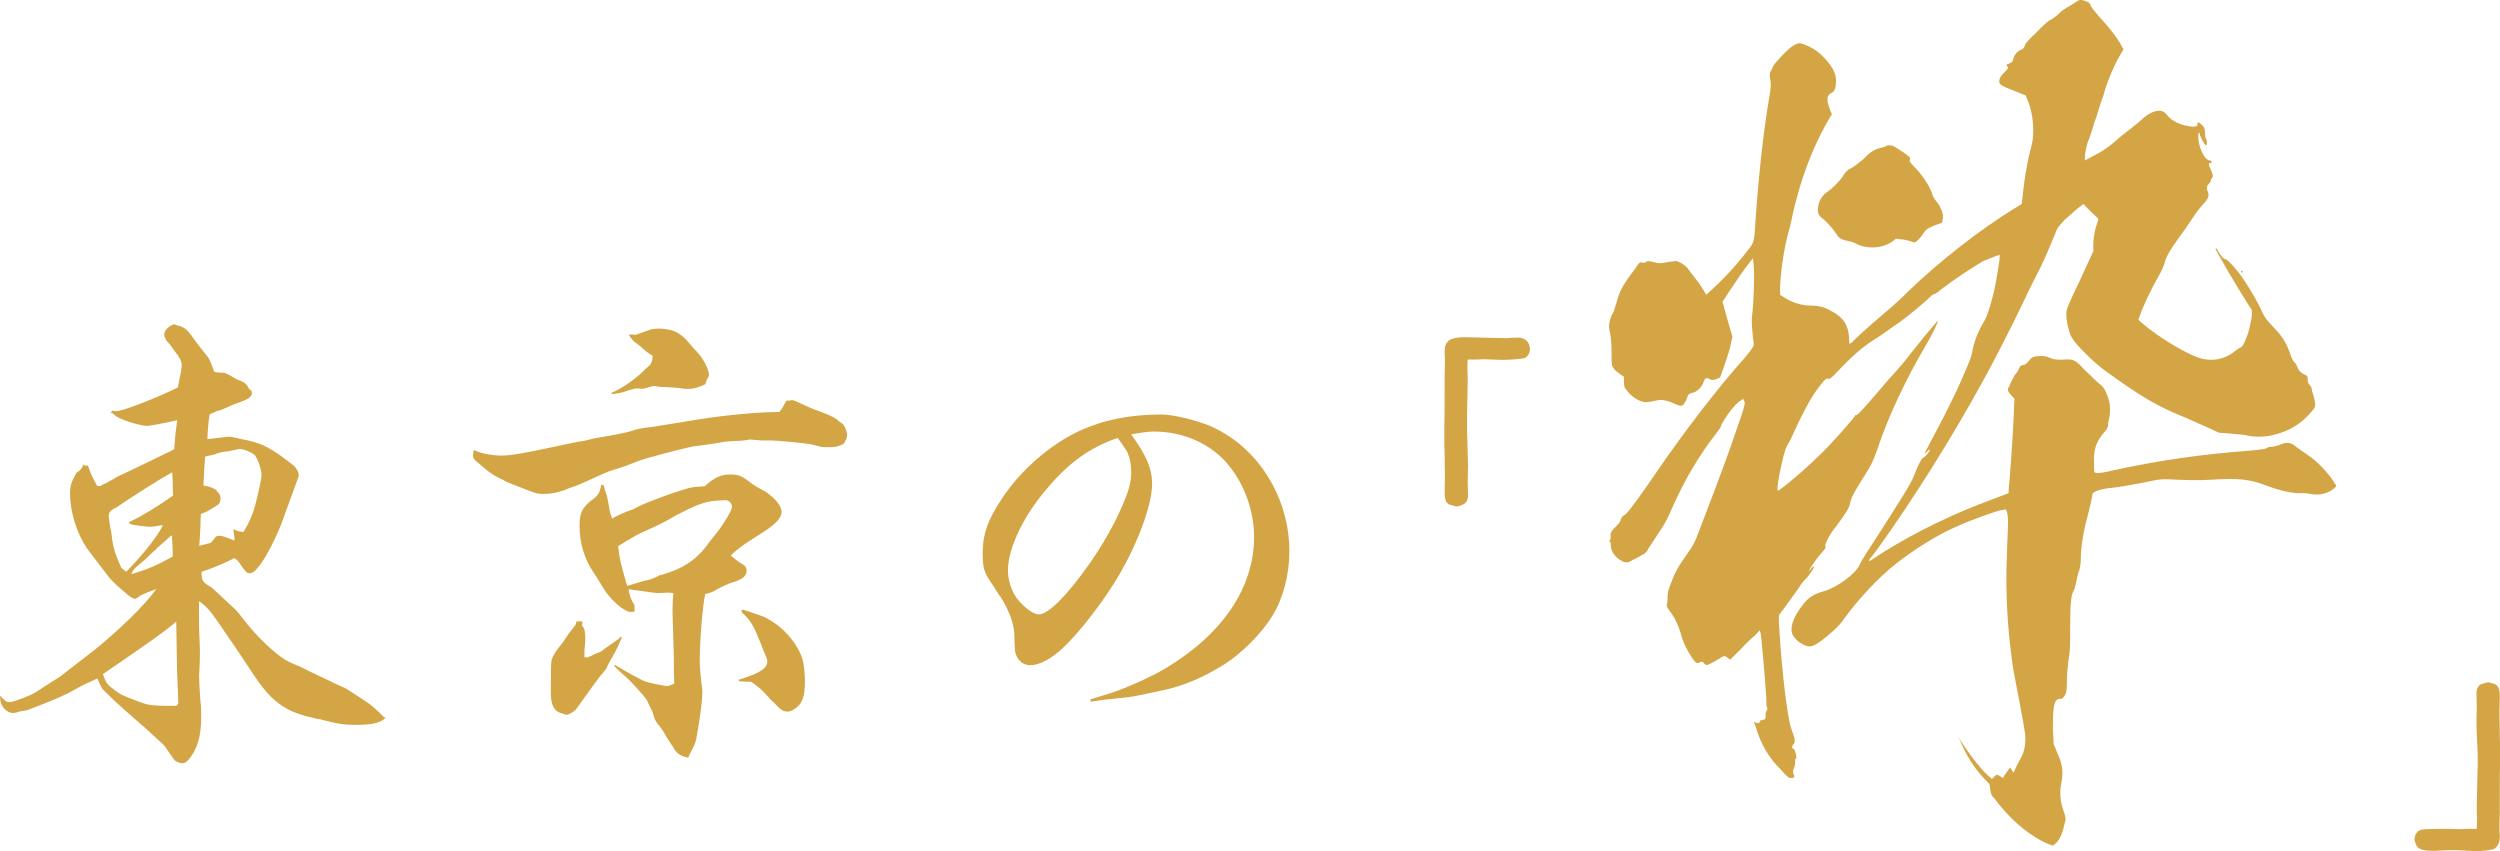 <?xml version="1.0" encoding="UTF-8"?>
<svg xmlns="http://www.w3.org/2000/svg" version="1.1" viewBox="0 0 333.63 113.61">
  <defs>
    <style>
      .cls-1 {
        fill: #d4a545;
      }
    </style>
  </defs>
  <!-- Generator: Adobe Illustrator 28.7.10, SVG Export Plug-In . SVG Version: 1.2.0 Build 236)  -->
  <g>
    <g id="_レイヤー_1" data-name="レイヤー_1">
      <g>
        <path class="cls-1" d="M14.97,54.8c.23.06.4.06.63.06.74,0,5.07-1.64,8.14-3.16.17-.89.28-1.58.4-2.02.06-.44.11-.76.11-1.01,0-.44-.34-1.08-.91-1.77-.23-.32-.34-.44-.51-.7q0-.06-.57-.7c-.23-.32-.34-.57-.34-.89,0-.51.63-1.14,1.31-1.33.06,0,.11,0,.17.06.06.06.23.06.46.13.8.25,1.08.51,1.71,1.33q.63.95,2.22,2.91c.23.38.46.95.8,1.9.51.13.63.13,1.2.13q.34,0,1.37.63c.17.13.57.32,1.2.57.4.19.63.44.91,1.01.29.13.34.25.34.51,0,.51-.46.82-1.88,1.33-.28.06-.85.32-1.71.7-.4.19-.8.32-1.08.38-.57.25-.63.25-.97.44-.17,1.14-.23,1.71-.29,3.29l1.2-.13c.91-.13,1.59-.19,1.77-.19s1.08.19,2.73.57c1.82.44,3.19,1.2,5.64,3.16.06.06.11.06.11.06.4.32.74.95.74,1.33v.13c-.29.76-.97,2.66-2.05,5.63-.74,2.15-2.33,5.31-3.25,6.39-.51.7-.91.95-1.25.95-.4,0-.57-.19-1.25-1.2-.23-.38-.4-.57-.8-.82-1.03.57-3.13,1.45-4.38,1.83.06,1.26.06,1.33,1.42,2.15.11.06,2.68,2.53,3.19,2.97.28.32.4.44,1.08,1.33,1.59,2.09,4.04,4.43,5.52,5.31q.51.32,2.05.95.68.32,1.54.76c.11.06.46.19,1.08.51.11.06.57.25,1.31.63q.74.38,1.94.89c.28.13,1.31.82,2.56,1.64.97.63,1.42,1.01,2.68,2.28h.23c-.51.7-1.82,1.01-3.87,1.01-1.82,0-2.56-.13-4.95-.76-.17,0-.46-.06-.91-.19-3.76-.82-5.52-2.15-7.97-5.82-1.37-2.09-2.85-4.3-4.44-6.58-1.25-1.83-1.65-2.34-2.79-3.16v2.28c0,1.08,0,1.83.06,2.59.06,1.27.06,2.02.06,2.34,0,.38-.06,2.15-.11,2.72v.19c0,.51.06,1.58.17,3.16.11.7.11,1.39.11,2.21,0,2.53-.51,4.24-1.65,5.63-.34.38-.57.51-.85.51s-.68-.13-1.03-.38q-.17-.19-1.2-1.71-.17-.32-1.2-1.2c-.29-.25-.63-.57-1.03-.95q-.11-.13-2.22-1.96c-.23-.19-.57-.51-1.08-.95-.74-.63-1.08-1.01-1.2-1.08q-1.37-1.33-1.48-1.45c-.23-.13-.51-.63-.91-1.64q-.63.32-1.65.76-.51.25-2.11,1.14c-1.25.63-3.07,1.39-5.64,2.34-.34.06-.63.13-.8.13-.57.19-.91.25-1.02.25-.91,0-1.76-.95-1.76-1.96v-.38c.51.63.85.89,1.25.89.51,0,2.85-.89,3.59-1.39,1.94-1.27,2.96-1.9,3.07-1.96,3.42-2.66,5.35-4.11,5.81-4.55,3.47-2.97,5.98-5.57,7.12-7.21q-.46.19-1.31.51-.51.25-.85.38c-.17.19-.28.25-.63.44q-.46-.06-.97-.51c-1.08-.89-2.22-1.9-2.62-2.47-.06-.06-2.79-3.67-2.85-3.73-1.37-2.02-2.28-4.87-2.28-7.34,0-1.01.17-1.58.85-2.78.57-.38.68-.51.97-1.14l.17.19h.4c.4,1.14.57,1.52,1.25,2.72h.46c.17-.19.23-.19.8-.44.06-.06.46-.25,1.02-.57.23-.19.29-.19,1.77-.89q1.48-.7,3.02-1.45c.8-.38,1.37-.7,2.73-1.33l.46-.25c.11-1.64.17-2.21.4-3.86-1.31.32-3.7.76-3.99.76-.63,0-2.16-.38-3.36-.89-.63-.25-.8-.38-1.31-.82h-.23l.23-.32ZM23.8,93.88q-.06-1.96-.17-4.49c0-.51-.06-2.66-.11-6.45-1.08,1.01-4.21,3.23-9.79,7.02.46,1.27.57,1.39,1.59,2.15.85.63,1.14.76,3.19,1.52,1.37.51,1.71.57,5.01.57l.29-.32ZM22.66,63.21c-1.37.76-5.01,3.04-7.29,4.62l-.23.06c-.46.32-.63.57-.63.95,0,.25.11.89.23,1.71.06.13.11.44.17.95.17,1.58.46,2.4,1.25,4.24l.68.57c2.28-2.34,4.1-4.62,4.9-6.2-.4,0-.74.06-.97.13-.46.06-.8.06-.85.06q-2.33-.19-2.68-.44v-.19q2.45-1.14,5.86-3.54-.06-.57-.06-2.02l-.06-1.08-.34.19ZM22.66,71.62q-.57.57-1.71,1.52c0,.06-.17.25-.46.44-.68.7-1.31,1.26-1.88,1.71-.68.57-.91.82-1.08,1.33,2.33-.7,3.02-1.01,5.52-2.34,0-1.33-.06-1.77-.11-2.85l-.28.19ZM31.14,70.61c.63.32.8.32,1.37.38.91-1.58,1.2-2.34,1.54-3.54.4-1.45.85-3.6.85-4.05,0-.76-.51-2.21-.91-2.66-.4-.38-1.42-.82-2.05-.82q-.06,0-.91.19-.46.13-1.2.19c-.28.06-.46.06-1.31.38-.29.06-.63.13-1.14.25q-.11,1.08-.23,3.86c.85.13,1.08.25,1.77.63v.13c.34.25.51.51.51,1.01,0,.25-.11.57-.23.7,0,.06-.57.38-1.59,1.01-.34.13-.46.19-.8.32q-.06.63-.06,1.71c-.06.95-.11,2.21-.17,2.53l1.54-.38c.17-.19.29-.32.4-.44.28-.44.4-.51.68-.51.4,0,.68.06,2.05.63l.06-.19-.17-1.33Z"/>
        <path class="cls-1" d="M108.22,59.29c-.63-.13-4.44-.51-5.35-.51h-1.2q-.06,0-1.59-.13c-.68.13-1.31.19-1.82.19-1.08.06-1.37.06-2.33.25q-1.48.25-3.07.44c-.51,0-4.38,1.01-6.38,1.58q-.97.25-3.19,1.14c-.17.06-.63.19-1.37.44-.51.13-1.2.44-1.94.76-.91.44-2.9,1.33-3.3,1.45-.17.06-.63.19-1.37.51-.91.32-1.82.51-2.68.51s-1.02-.06-2.05-.44c-1.99-.76-3.13-1.2-3.36-1.39-.4-.19-.63-.32-.8-.38q-.91-.51-1.59-1.08c-.29-.25-.68-.57-1.2-1.01-.34-.25-.51-.51-.51-.82,0-.25.06-.51.11-.76.74.44,2.45.76,3.76.76,1.14,0,3.3-.38,7.34-1.26,1.76-.38,2.96-.63,3.59-.7q.23-.06,1.02-.25.17-.06.91-.19c2.33-.38,3.87-.7,4.44-.89.91-.32,1.37-.38,2.96-.57.34-.06,2.67-.44,6.21-1.01,3.25-.51,7.63-.95,10.53-.95q.46-.57.51-.7.23-.51.46-.82h.46c.11-.06.23-.06.29-.06q.28,0,1.42.57c.74.32,1.25.57,1.59.7q2.11.7,3.02,1.33.11.19.63.51c.29.13.68,1.08.68,1.52,0,.38-.11.63-.46,1.2-.63.32-1.03.44-1.77.44-.85,0-1.25,0-1.31-.06l-1.31-.32ZM77.36,82.94h.06q.06-.06.11-.06c.06,0,.11.06.17.13q0,.06.06.06l-.11.44s.11.06.23.25c.11.13.23.76.23,1.27,0,.19,0,.57-.06,1.2-.06.32-.06.82-.06,1.45.17.06.29.06.4.06q.06,0,.29-.13s.34-.13.97-.44c.51-.19.57-.19,1.08-.63q.63-.44,1.37-.95.57-.38.68-.57h.23c-.46,1.08-.8,1.83-1.08,2.28-.68,1.2-.8,1.39-.91,1.71-.06.19-.4.63-1.02,1.33-.17.19-1.14,1.58-3.02,4.17-.29.44-1.08.89-1.42.89q-.06,0-.74-.25c-.91-.25-1.31-1.2-1.31-2.66v-1.14q0-2.91.11-3.29c.17-.51.46-1.08,1.2-1.96.28-.32.34-.44.63-.89.46-.7.57-.82,1.08-1.46.29-.32.34-.44.4-.82h.46ZM80.61,64.85q0,.25.34,1.2c.06.19.17.63.28,1.33s.17,1.08.46,1.83q.8-.51,2.5-1.14c.11,0,.51-.19,1.08-.51,1.31-.63,4.38-1.77,6.15-2.28.74-.25,1.31-.32,2.62-.38,1.31-1.2,2.16-1.58,3.42-1.58,1.08,0,1.54.19,2.68,1.08.4.32,1.02.7,2.11,1.26,1.37,1.01,2.05,1.9,2.05,2.66,0,.89-.97,1.83-3.3,3.23q-.28.19-1.37.89-1.48,1.01-2.11,1.71c.51.38.85.7,1.14.89.8.44.97.63.97,1.14,0,.63-.46,1.08-1.59,1.45-.85.25-1.65.63-2.33,1.01-.68.38-.8.44-1.59.63-.34,1.33-.74,6.13-.74,8.92q0,1.14.29,3.54c.06.19.06.38.06.7,0,.89-.28,3.29-.74,5.76q-.11.95-.63,1.83c-.23.44-.29.57-.51,1.08q-1.48-.19-2.05-1.45c-.06-.06-.29-.44-.68-1.01-.06-.06-.23-.38-.51-.89-.23-.32-.4-.57-.57-.82q-.57-.63-.74-1.2t-.23-.76c-.23-.44-.46-.95-.74-1.52-.23-.44-2.22-2.66-3.07-3.35q-1.02-.89-1.31-1.26l.06-.13c.63.38,2.45,1.45,3.76,2.09q.57.32,3.19.76c.23,0,.57-.13,1.02-.32-.06-1.33-.06-1.96-.06-2.85v-.76l-.17-6.01c0-.44,0-1.2.11-2.47-.29,0-.46-.06-.57-.06l-1.65.06q-3.36-.44-3.76-.51c.17.95.28,1.27.8,2.15v.82c-.17.06-.4.06-.51.06-.85,0-2.68-1.58-3.64-3.16q-.68-1.14-1.31-2.09c-1.25-1.83-1.88-3.98-1.88-6.26,0-1.64.34-2.4,1.54-3.35.97-.7,1.14-.95,1.37-2.15l.4.19ZM84.31,44.61c.23.06.34.06.57.06l1.59-.57c.46-.19.91-.25,1.48-.25.46,0,.8.06,1.54.19.68.19,1.02.38,1.65.89q.23.13.91.95c.23.25.51.63.97,1.08.85.89,1.59,2.34,1.59,3.1q0,.19-.23.51c-.11.25-.17.32-.23.7-1.14.51-1.59.63-2.39.63-.34,0-.51,0-1.25-.13q-.46-.06-2.16-.13-.46,0-1.02-.13h-.06c-.11,0-.17,0-.29.06-.68.19-1.14.32-1.25.32l-.85-.06c-.17,0-.46.13-.97.25-1.02.38-1.48.44-2.28.51v-.19c1.2-.44,3.19-1.83,4.27-2.91.06-.13.34-.32.68-.63s.51-.7.51-1.39q-.8-.44-1.71-1.33c-.06,0-.17-.13-.34-.25-.57-.38-.68-.57-1.14-1.2l.4-.06ZM83.68,78.2c1.25-.38,2.22-.7,2.9-.82q.51-.13,1.25-.51c.06-.06.29-.13.57-.19,2.62-.76,4.33-1.83,5.81-3.73q.68-.95.97-1.26c1.14-1.33,2.5-3.54,2.5-4.05,0-.44-.4-.89-.85-.89q-.06,0-1.2.06c-1.65.13-2.73.57-5.29,1.9-1.77,1.01-1.88,1.08-3.81,1.96-1.08.44-2.11,1.01-4.04,2.21.23,1.9.28,2.09,1.2,5.31ZM98.99,81.42q.11-.06.17-.06c.06,0,.97.32,2.79.95.06,0,1.14.63,1.37.82,1.54.95,3.19,3.04,3.7,4.62.23.63.4,2.02.4,3.16,0,2.02-.34,2.97-1.25,3.61-.46.32-.74.44-1.02.44-.68,0-.85-.13-1.94-1.26,0,0-.11-.13-.29-.25-.17-.19-.28-.32-.46-.51-.63-.7-.91-1.01-1.94-1.77-.23-.19-.34-.19-.68-.19h-.23c-.23,0-.51-.06-.91-.06l-.17-.19c2.9-.89,3.87-1.52,3.87-2.53,0-.19-.17-.63-.46-1.26-.06-.19-.23-.51-.34-.89-1.08-2.66-1.37-3.16-2.62-4.36v-.25Z"/>
        <path class="cls-1" d="M145.56,93.32q1.03-.32,2.45-.76c2.05-.63,5.58-2.21,7.51-3.35,7.69-4.62,11.84-10.82,11.84-17.58,0-3.35-1.25-6.89-3.3-9.42-2.28-2.91-6.04-4.62-10.08-4.62-.74,0-1.59.13-3.02.38,2.05,2.85,2.79,4.55,2.79,6.64,0,2.91-2.16,8.6-5.07,13.22-2.39,3.79-5.75,7.91-7.74,9.42-1.31,1.01-2.45,1.52-3.47,1.52-.85,0-1.54-.51-1.88-1.39-.17-.44-.17-.7-.23-2.78-.06-1.39-.68-3.1-1.82-4.93-.23-.25-.46-.7-.8-1.2-.23-.32-.34-.57-.46-.7-.97-1.39-1.14-2.02-1.14-3.98,0-2.47.63-4.3,2.5-7.15,2.45-3.79,6.43-7.27,10.36-9.11,3.3-1.52,6.78-2.21,10.99-2.21,1.37,0,3.64.51,5.64,1.2,6.72,2.4,11.44,9.42,11.44,17.08,0,3.1-.85,6.32-2.28,8.6-1.37,2.28-4.16,5.06-6.38,6.45-3.07,1.9-5.69,2.97-8.54,3.54l-3.02.63c-.85.19-1.08.19-3.3.44-.97.06-1.59.19-3.02.38v-.32ZM139.92,64.98c-3.25,3.67-5.41,8.16-5.41,11.13,0,1.27.46,2.72,1.14,3.67.91,1.2,2.22,2.21,2.96,2.21,1.31,0,3.81-2.53,6.83-6.83,1.59-2.28,3.25-5.12,4.27-7.53.91-2.02,1.25-3.29,1.25-4.62,0-1.01-.17-1.9-.51-2.66-.29-.51-1.25-1.9-1.31-1.9-3.64,1.26-6.32,3.16-9.22,6.51Z"/>
        <path class="cls-1" d="M195.87,47.98c-.04.44-.04.71-.04,1.02v.27c.04.49.04,1.33.04,1.65q0,.58-.09,4.45v1.6c0,.62,0,1.16.04,1.73.04,1.91.09,3.29.09,3.38l-.04,2.22.04,1.82c0,.53-.22.98-.58,1.16-.31.18-.71.31-.98.31t-.8-.22c-.53-.13-.76-.67-.76-1.6l.04-2.36c0-.58-.04-1.38-.04-2.98-.04-.62-.04-1.24-.04-1.69v-2c.04-.8.04-1.6.04-4.98v-1.73c.04-1.16.04-1.91.04-2.18,0-.13,0-.27-.04-.85,0-.76.13-1.2.62-1.6.27-.22,1.07-.4,2-.4l5.69.13c.09,0,.22,0,.36-.04.58,0,1.02-.04,1.11-.04.98,0,1.6.62,1.6,1.56,0,.58-.36,1.07-.8,1.2-.36.09-1.87.22-2.89.22l-2.49-.09-.93.04h-1.2Z"/>
        <path class="cls-1" d="M278.34.16c.44.12.55.24.66.59.11.24.66.95,1.32,1.66,1.1,1.19,2.41,2.85,2.85,3.8l.22.36-.55.95c-.77,1.31-1.64,3.44-1.97,4.63-.11.59-.55,1.54-.77,2.38-.22.83-.66,1.9-.77,2.38s-.44,1.31-.55,1.66c-.33.71-.55,1.9-.55,2.49v.36l.88-.48c1.21-.59,2.52-1.43,3.62-2.49.55-.48,1.54-1.19,2.08-1.66.66-.47,1.21-1.07,1.43-1.19.55-.48,1.32-.83,1.97-.83q.55,0,.99.59c.77.95,2.08,1.42,3.4,1.54.55,0,.66-.12.66-.24,0-.36,0-.48.44-.12s.55.59.55.95c0,.24,0,.71.11.95.22.36.22.95,0,.95-.11,0-.77-1.19-.77-1.42q0-.12-.11-.24c-.11-.12-.11,0-.11.71.11,1.42.88,2.97,1.54,2.97.22,0,.22.12.22.24s-.11.12-.22.12c-.11-.12-.11,0-.11.24s.22.48.33.83c.22.59.22.71.11.83-.11.12-.22.36-.22.48s-.11.24-.33.48c-.22.24-.22.48-.11.83.33.59.11,1.07-.44,1.66-.11.12-.77.83-1.32,1.66-.55.83-1.43,2.14-1.97,2.85-1.1,1.54-1.75,2.49-1.97,3.44-.11.36-.44,1.19-.88,1.9-.77,1.31-2.08,4.04-2.41,5.11l-.22.59.66.59c1.97,1.66,5.26,3.68,7.13,4.39,1.86.71,3.73.36,5.15-.83.33-.24.66-.48.77-.48.22,0,.88-1.54,1.1-2.49.11-.48.33-1.54.33-1.66v-.83l-.55-.83c-1.21-1.9-4.39-7.24-4.28-7.36.11-.12.22.12.33.36.44.71.77,1.07.99,1.07.33,0,1.75,1.66,2.52,2.85.88,1.31,1.97,3.21,2.41,4.28.33.71.66,1.07,1.54,2.02,1.21,1.19,1.75,2.26,2.19,3.56.11.36.33.83.55,1.07.11,0,.33.48.44.71.11.36.33.59.77.83.55.24.55.36.55.71s0,.48.33.83c.22.24.22.48.22.59s.11.36.22.71c.11.36.22.95.22,1.19,0,.36,0,.48-.77,1.31-1.32,1.43-2.74,2.26-4.6,2.73-1.1.36-2.85.36-3.73.12-.22-.12-1.21-.12-2.08-.24l-1.64-.12-1.54-.71c-.77-.36-2.19-.95-2.96-1.31-3.51-1.42-5.37-2.49-9.1-5.11-2.41-1.66-3.18-2.38-4.82-4.04-.88-.95-1.21-1.42-1.42-1.9-.33-.95-.55-1.9-.55-2.73,0-.71.22-1.19,1.86-4.63l1.75-3.8v-1.19c.11-1.19.22-1.78.66-2.97,0-.12,0-.24-.33-.48-.22-.24-.77-.71-1.1-1.07l-.55-.59-.77.59c-.44.36-1.32,1.19-1.75,1.54-.88.95-.99,1.07-1.32,2.02-.44,1.07-1.64,3.92-2.3,5.11-.22.48-.99,1.9-1.64,3.33-1.86,3.92-4.5,9.03-5.7,11.16-3.95,7.24-9.32,15.8-14.03,22.33-.55.83-1.21,1.42-1.1,1.54.11.12.99-.59,1.97-1.19,4.39-2.73,9.32-5.11,14.47-7.01l2.19-.83v-.48c.11-.83.55-6.77.66-9.62l.11-2.49-.33-.36c-.55-.59-.66-.83-.44-1.19.11-.12.22-.48.33-.71.11-.24.33-.59.44-.83.11-.24.44-.48.55-.83.22-.47.33-.59.66-.59.11,0,.33-.12.66-.48.44-.59.77-.71,1.64-.71.44,0,.77,0,1.21.24.55.24.77.24,1.75.24,1.43-.12,1.64,0,2.96,1.43.55.47,1.32,1.31,1.75,1.66.66.48.88.83,1.1,1.42.44.95.55,1.9.44,2.85,0,.36-.22.83-.22,1.19,0,.48-.11.71-.66,1.31-.99,1.19-1.32,2.38-1.21,3.92v.95c0,.48.22.59,2.74,0,6.03-1.31,11.84-2.14,18.31-2.61,1.32-.12,1.97-.24,2.08-.36.11-.12.22-.12.44-.12s.88-.12,1.43-.36q1.1-.48,1.97.36c.33.24.99.71,1.53,1.07,1.1.71,2.63,2.26,3.4,3.44l.44.71-.22.24c-.77.71-1.97,1.07-3.18.83-.44-.12-1.32-.12-1.97-.12-1.21-.12-2.19-.36-3.84-.95-2.41-.95-3.95-1.07-7.67-.83-1.86.12-3.29,0-4.17,0-1.97-.12-2.41-.12-4.06.24-1.75.36-3.73.71-4.82.83-1.42.12-2.52.48-2.63.83,0,.12-.11.71-.22,1.19-.11.48-.44,1.9-.77,3.09-.33,1.66-.44,2.26-.55,3.8,0,1.31-.11,1.9-.33,2.38-.11.36-.22.95-.33,1.43-.11.48-.22.95-.33,1.07-.33.59-.44,1.66-.44,4.75,0,2.61,0,3.21-.22,4.39-.11.95-.22,1.9-.22,2.97,0,1.31-.11,1.54-.33,1.9-.22.24-.22.36-.44.36s-.33,0-.55.12c-.44.36-.55,1.31-.55,3.8l.11,2.14.44,1.07c.77,1.66.88,2.61.55,4.28-.22,1.19-.11,2.26.33,3.56.33.95.33,1.07.11,1.78-.22,1.07-.55,1.9-1.1,2.49l-.44.36-.66-.24c-2.19-.95-4.5-2.73-6.69-5.46-.22-.36-.55-.71-.66-.83-.11-.12-.22-.24-.33-.83l-.11-.83-.99-1.07c-1.1-1.19-1.97-2.61-2.74-4.28-.22-.59-.55-1.07-.44-.95,1.1,1.78,2.96,4.28,3.95,5.11l.55.48.33-.36.33-.24.44.24c.33.24.44.24.44.12s.22-.36.44-.71l.44-.59.44.71.22-.47c.11-.24.44-.95.66-1.31.33-.59.55-1.07.66-1.9.11-1.19.11-1.31-.77-5.94-.33-1.78-.77-3.92-.88-4.75-.66-4.63-.99-9.62-.77-14.61.11-3.8.22-4.28.11-5.34-.11-.71-.22-.83-.33-.83s-.33.12-.66.12c-.55.12-3.95,1.31-5.48,2.02-2.63,1.07-6.03,3.21-8.44,5.11-2.41,1.9-5.15,4.87-7.02,7.48-.55.83-1.86,2.02-3.18,2.97-.88.59-1.1.59-1.43.59-.77-.12-1.64-.71-2.08-1.42-.55-.83-.11-2.38,1.21-4.04.77-1.07,1.54-1.54,2.85-1.9,1.97-.59,4.28-2.38,4.82-3.56.11-.36,1.1-1.9,2.19-3.56,3.29-5.11,4.71-7.36,5.04-8.31.55-1.42.99-2.26,1.21-2.38.33-.12.99-.95.88-1.07,0-.12-.11,0-.33.24-.22.12-.33.36-.33.24s.33-.59.66-1.31c1.21-2.26,2.85-5.34,4.17-8.31,1.1-2.49,1.43-3.33,1.54-4.04.22-1.31.88-2.85,1.54-3.92.55-.83,1.42-3.92,1.75-6.18.22-1.19.44-2.73.33-2.73s-1.64.59-2.19.83c-1.43.83-4.28,2.73-5.48,3.68-.44.36-.88.71-.99.71s-.33.12-.44.24c-.44.48-2.96,2.61-4.28,3.56-.77.48-1.97,1.42-2.74,1.9-1.75,1.07-2.96,2.02-5.04,4.16-1.43,1.54-1.54,1.54-1.75,1.43q-.22-.12-.77.59c-1.1,1.31-1.97,2.85-2.96,4.87-.55,1.07-1.1,2.49-1.42,2.97-.44.71-.66,1.31-.99,2.85-.44,1.78-.66,3.44-.55,3.68.11.12,3.29-2.49,5.59-4.75,1.86-1.78,4.71-5.11,4.71-5.23s.11-.12.22-.12.55-.48,1.1-1.07c.55-.59,1.97-2.26,3.18-3.68,1.32-1.43,2.52-2.85,2.74-3.21.55-.71,3.73-4.63,3.84-4.63s-.77,1.9-1.64,3.33c-2.52,4.28-4.93,9.26-6.47,13.9-.55,1.54-.77,2.02-1.75,3.56-1.21,1.9-1.75,2.85-1.86,3.56-.11.59-.44,1.19-1.86,3.09-.99,1.19-1.64,2.61-1.42,2.73.11,0-.11.36-.44.71-.55.59-1.75,2.26-1.75,2.49,0,.12.11-.12.33-.36.22-.24.33-.24.33-.12s-.88,1.43-1.21,1.66c-.11.12-.55.59-.88,1.19-.33.48-1.1,1.54-1.54,2.14s-.88,1.19-.99,1.31c-.11.12-.11.83,0,2.26.33,5.58,1.1,11.64,1.53,12.83.11.36.33.95.44,1.31.11.59.11.71-.11.95-.22.24-.22.59,0,.59.11,0,.22.24.33.71s.11.59,0,.59-.11.24-.11.59-.11.71-.22.83c0,.12-.11.24,0,.59.22.59.11.59-.33.59-.33,0-.44-.12-1.42-1.19-1.54-1.54-2.52-3.21-3.18-5.34-.11-.48-.33-.83-.33-.95s.11.12.33.12c.22.12.44,0,.44-.12s.11-.24.22-.24c.44,0,.66-.24.55-.59,0-.24,0-.36.11-.59.11-.24.22-.36.11-.47-.11-.12-.11-.59-.11-1.19-.11-2.02-.66-8.43-.77-8.79l-.11-.36-.66.71c-.44.36-1.32,1.19-1.97,1.9l-1.32,1.31-.33-.24c-.11-.12-.33-.24-.44-.24s-.55.24-1.1.59c-1.21.71-1.32.71-1.64.36-.11-.24-.33-.24-.55-.12-.33.24-.55.12-1.1-.71-.66-1.07-.99-1.66-1.32-2.73-.33-1.31-.88-2.49-1.54-3.33-.44-.59-.44-.71-.44-.95.11-.24.11-.71.11-1.07,0-.48.11-.95.55-2.02.44-1.19.77-1.78,1.75-3.21,1.1-1.54,1.32-1.9,1.97-3.68,1.21-3.21,3.18-8.19,4.71-12.71,1.43-4.04,1.43-4.28,1.21-4.51l-.11-.24-.66.47c-.33.24-.77.83-.99,1.07-.44.59-1.32,1.9-1.32,2.14,0,.12-.22.36-.55.83-2.3,2.97-4.17,6.06-5.92,9.98-.66,1.54-1.1,2.38-1.86,3.44-.55.83-1.1,1.66-1.32,2.02-.22.48-.44.71-.99.95-.33.24-.88.48-1.1.59-.55.36-.88.48-1.53.12-.88-.47-1.43-1.31-1.43-2.14,0-.24,0-.36-.11-.36s-.11-.12,0-.24c.11-.12.11-.47.11-.59-.11-.36.22-.83.77-1.31.22-.24.55-.59.55-.83.11-.24.22-.48.44-.59.22-.12.44-.36.55-.48.22-.24,1.75-2.26,3.84-5.34,3.4-4.99,8-11.04,11.73-15.2,1.21-1.43,1.21-1.66,1.21-1.9-.22-1.66-.33-2.85-.22-3.8.22-1.54.33-5.34.22-6.53l-.11-1.07-.55.71c-.66.83-1.64,2.26-2.74,3.92l-.77,1.19.66,2.38.66,2.26-.33,1.54c-.22.83-.66,2.02-.88,2.73l-.44,1.19-.55.24c-.33.12-.66.12-.77,0-.44-.24-.66-.24-.88.36-.22.71-.88,1.31-1.42,1.43-.55.12-.66.24-.88.95-.11.24-.33.59-.44.71-.22.12-.44.12-.99-.12-.99-.48-1.86-.71-2.63-.48-1.1.24-1.43.24-1.86.12-.77-.24-1.53-.83-1.97-1.42-.33-.36-.44-.59-.44-1.19v-.71l-.55-.36c-.33-.24-.77-.59-.88-.83-.22-.36-.22-.48-.22-2.14,0-1.31-.11-2.02-.22-2.61q-.22-.83,0-1.54c.11-.48.33-.95.44-1.07.11-.12.22-.71.44-1.31.44-1.66.77-2.26,2.63-4.75.44-.71.55-.71.88-.59.22,0,.33,0,.44-.12.11-.12.44-.12.88,0,.77.24.99.24,2.19,0l.99-.12.55.24c.44.24.88.59,1.1.95.22.36.66.83.99,1.31.33.36.77,1.07.99,1.43l.33.59.77-.71c1.97-1.78,3.62-3.68,5.15-5.7.33-.48.44-.71.55-1.78.44-7.13,1.21-14.01,1.97-18.29.22-1.31.22-1.66.11-2.26-.11-.71-.11-.83.11-1.19.11-.24.22-.36.22-.48,0-.24,2.08-2.49,2.74-2.85.66-.36.77-.36,1.21-.24,1.1.36,2.08.95,2.96,1.9.99,1.07,1.54,2.02,1.54,2.97,0,.83-.11,1.43-.55,1.66-.55.24-.66.59-.55,1.31.11.36.22.83.33,1.07l.22.48-.77,1.31c-1.86,3.33-3.29,7.13-4.28,11.28-.22.83-.44,2.14-.66,2.85-.66,2.26-1.1,5.34-1.21,7.6v1.07l.77.48c.99.59,2.19.95,3.18.95s1.86.12,2.85.71c1.64.83,2.3,1.9,2.41,3.56,0,.48,0,.83.11.83s.66-.59,1.43-1.31c.77-.71,2.41-2.14,3.4-2.97.99-.83,2.3-2.02,2.85-2.61,4.17-4.04,9.76-8.43,14.47-11.28l.77-.48.11-.83c.22-2.14.44-3.92,1.1-6.53.33-1.19.33-1.66.33-2.61,0-1.42-.33-2.97-.77-3.92l-.22-.59-1.75-.71c-1.32-.48-1.64-.71-1.75-.95-.11-.36,0-.83.66-1.43.44-.48.55-.59.44-.71-.22-.24-.22-.36.22-.48.22-.12.44-.24.44-.36.22-.83.55-1.19.99-1.42.44-.12.55-.36.66-.71.11-.24.44-.59.66-.83.22-.24.66-.59,1.1-1.07s1.1-1.07,1.43-1.31c.44-.24.99-.59,1.32-.95s.88-.71,1.1-.83c.22-.12.66-.36.99-.59.66-.48.77-.48,1.54-.24ZM252.14,19.39c.33,0,.66.12,1.32.59,1.32.83,1.54,1.07,1.43,1.31-.11.24,0,.36.55.95,1.1,1.07,2.19,2.73,2.52,3.92.11.24.33.59.55.83.22.24.44.71.55.95.22.48.22.71.22,1.19l-.11.59-.99.36c-.88.36-1.21.59-1.43.95-.33.59-1.1,1.42-1.32,1.31-.11,0-.66-.24-1.32-.36l-1.1-.12-.44.36c-1.21.83-2.96,1.07-4.5.48-.44-.24-.99-.48-1.21-.48-1.1-.24-1.42-.36-1.75-.95-.55-.83-1.42-1.78-2.08-2.26q-.44-.36-.44-.95c0-1.07.55-2.02,1.32-2.49.55-.36,1.75-1.54,2.08-2.14.22-.36.44-.71.99-.95.44-.24,1.21-.83,1.64-1.19.88-.95,1.42-1.31,2.3-1.54.33-.12.66-.12.77-.24.11-.12.22-.12.44-.12ZM299.17,36.14q.11,0,.11.12t-.11.12-.11-.12.11-.12Z"/>
        <path class="cls-1" d="M330.57,109.47c0-.13,0-.53-.04-1.11v-.8q0-.31.09-4.31c.04-.76.04-1.33.04-1.65,0-.53,0-1.11-.04-1.69-.09-1.87-.13-3.02-.13-3.25l.04-2.36-.04-1.82c0-.53.27-1.02.58-1.16.22-.09.89-.27,1.02-.27.09,0,.84.22.98.31.36.22.53.67.53,1.42l-.04,2.62c0,.49.04,1.25.04,2.76.04.62.04,1.25.04,1.78v1.91c-.04.89-.04,1.65-.04,5.02v1.69c-.04,1.16-.04,1.96-.04,2.13,0,.13,0,.4.04.62v.4c0,.76-.27,1.29-.8,1.6-.22.09-1.38.27-2.13.27-.27,0-.67,0-1.2-.04-.67-.04-1.33-.09-2.09-.09-.58,0-1.69.04-2.45.09h-.22c-1.25,0-1.91-.18-2.18-.62-.18-.31-.31-.71-.31-.93,0-.58.36-1.11.84-1.25.31-.09,1.38-.13,3.07-.13l2.27.04.93-.04h1.2l.04-1.16Z"/>
      </g>
    </g>
  </g>
</svg>